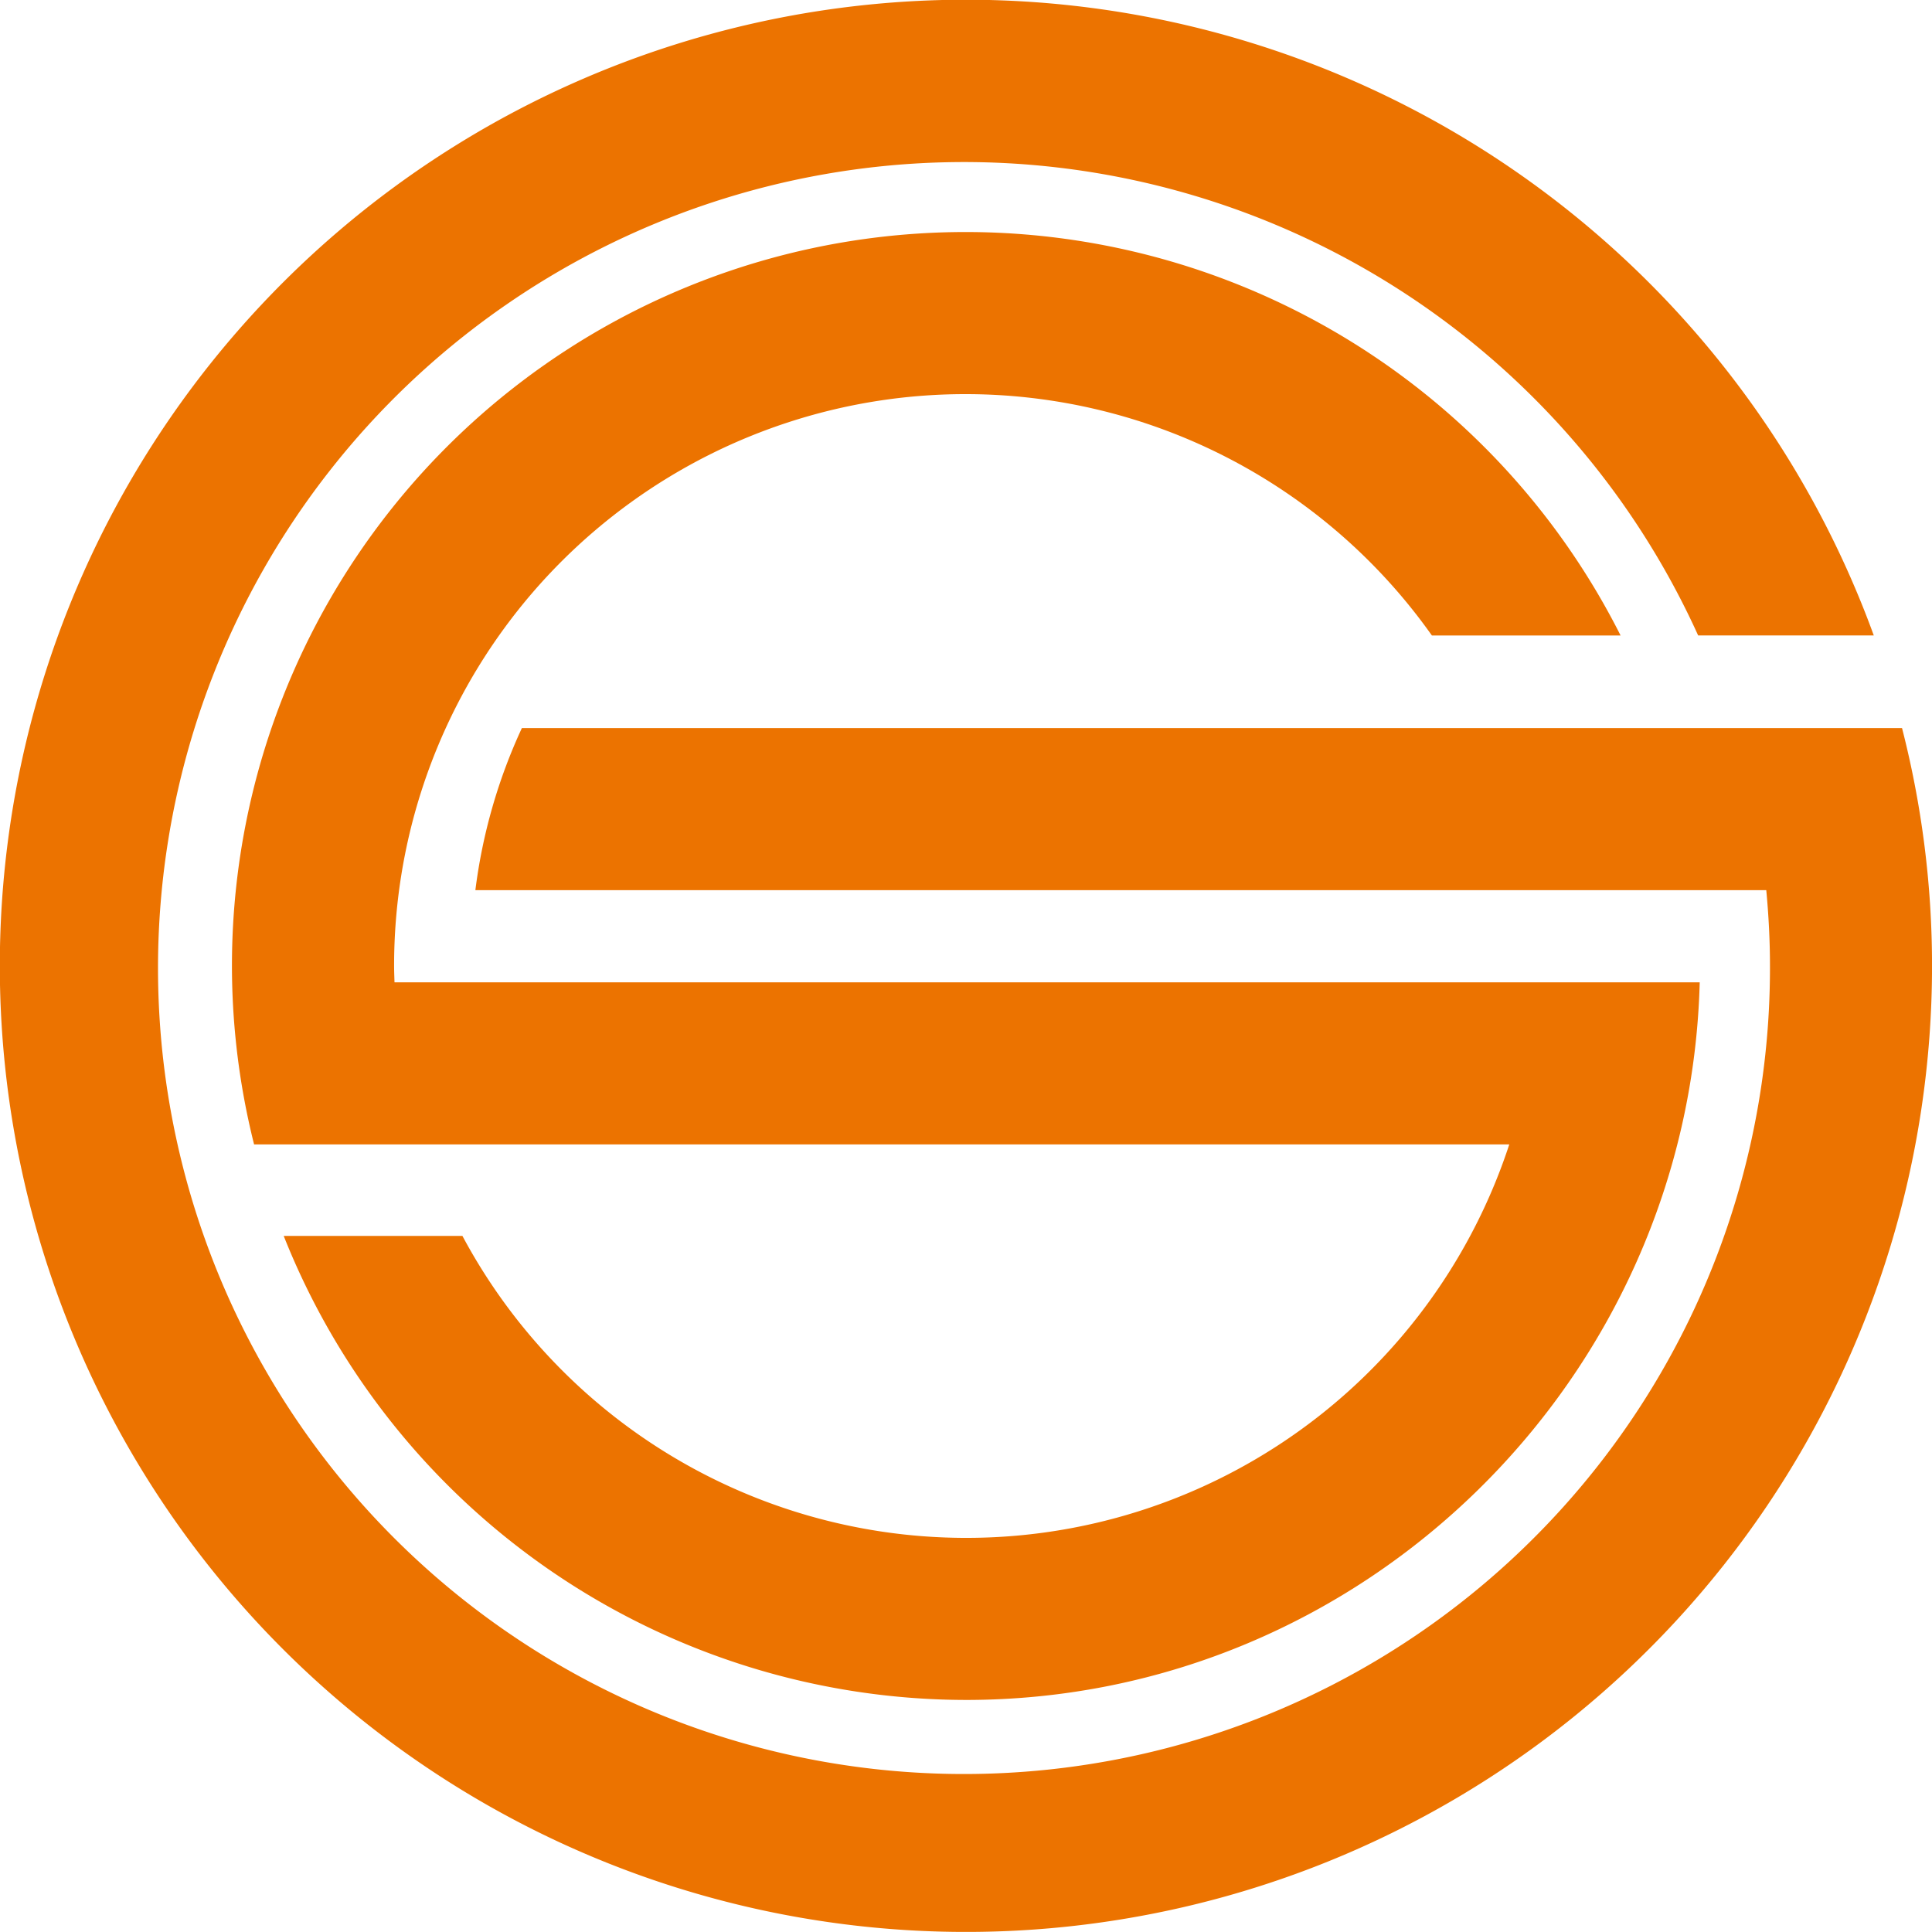 <svg xmlns="http://www.w3.org/2000/svg" width="208.997" height="208.999" viewBox="0 0 208.997 208.999"><defs><style>.a{fill:#ec7300;}</style></defs><g transform="translate(-186.956 -155.296)"><path class="a" d="M355.031,245.767c-1.111,42.819-36.29,77.628-79.371,77.628A79.506,79.506,0,0,1,201.852,273.2h19.333a61.81,61.81,0,0,0,113.244-9.9H198.647a79.353,79.353,0,0,1,147.824-55.053H326.059A61.808,61.808,0,0,0,213.794,244c0,.593.027,1.179.043,1.767H355.031Z" transform="translate(15.795 15.795)"/><path class="a" d="M392.711,234.057h-149.3a59.2,59.2,0,0,0-5.03,17.531H378.025c.254,2.7.4,5.437.4,8.207a87.188,87.188,0,1,1-7.768-35.756h19a104.51,104.51,0,1,0,6.3,35.756A103.354,103.354,0,0,0,392.711,234.057Z" transform="translate(0 0)"/></g></svg>